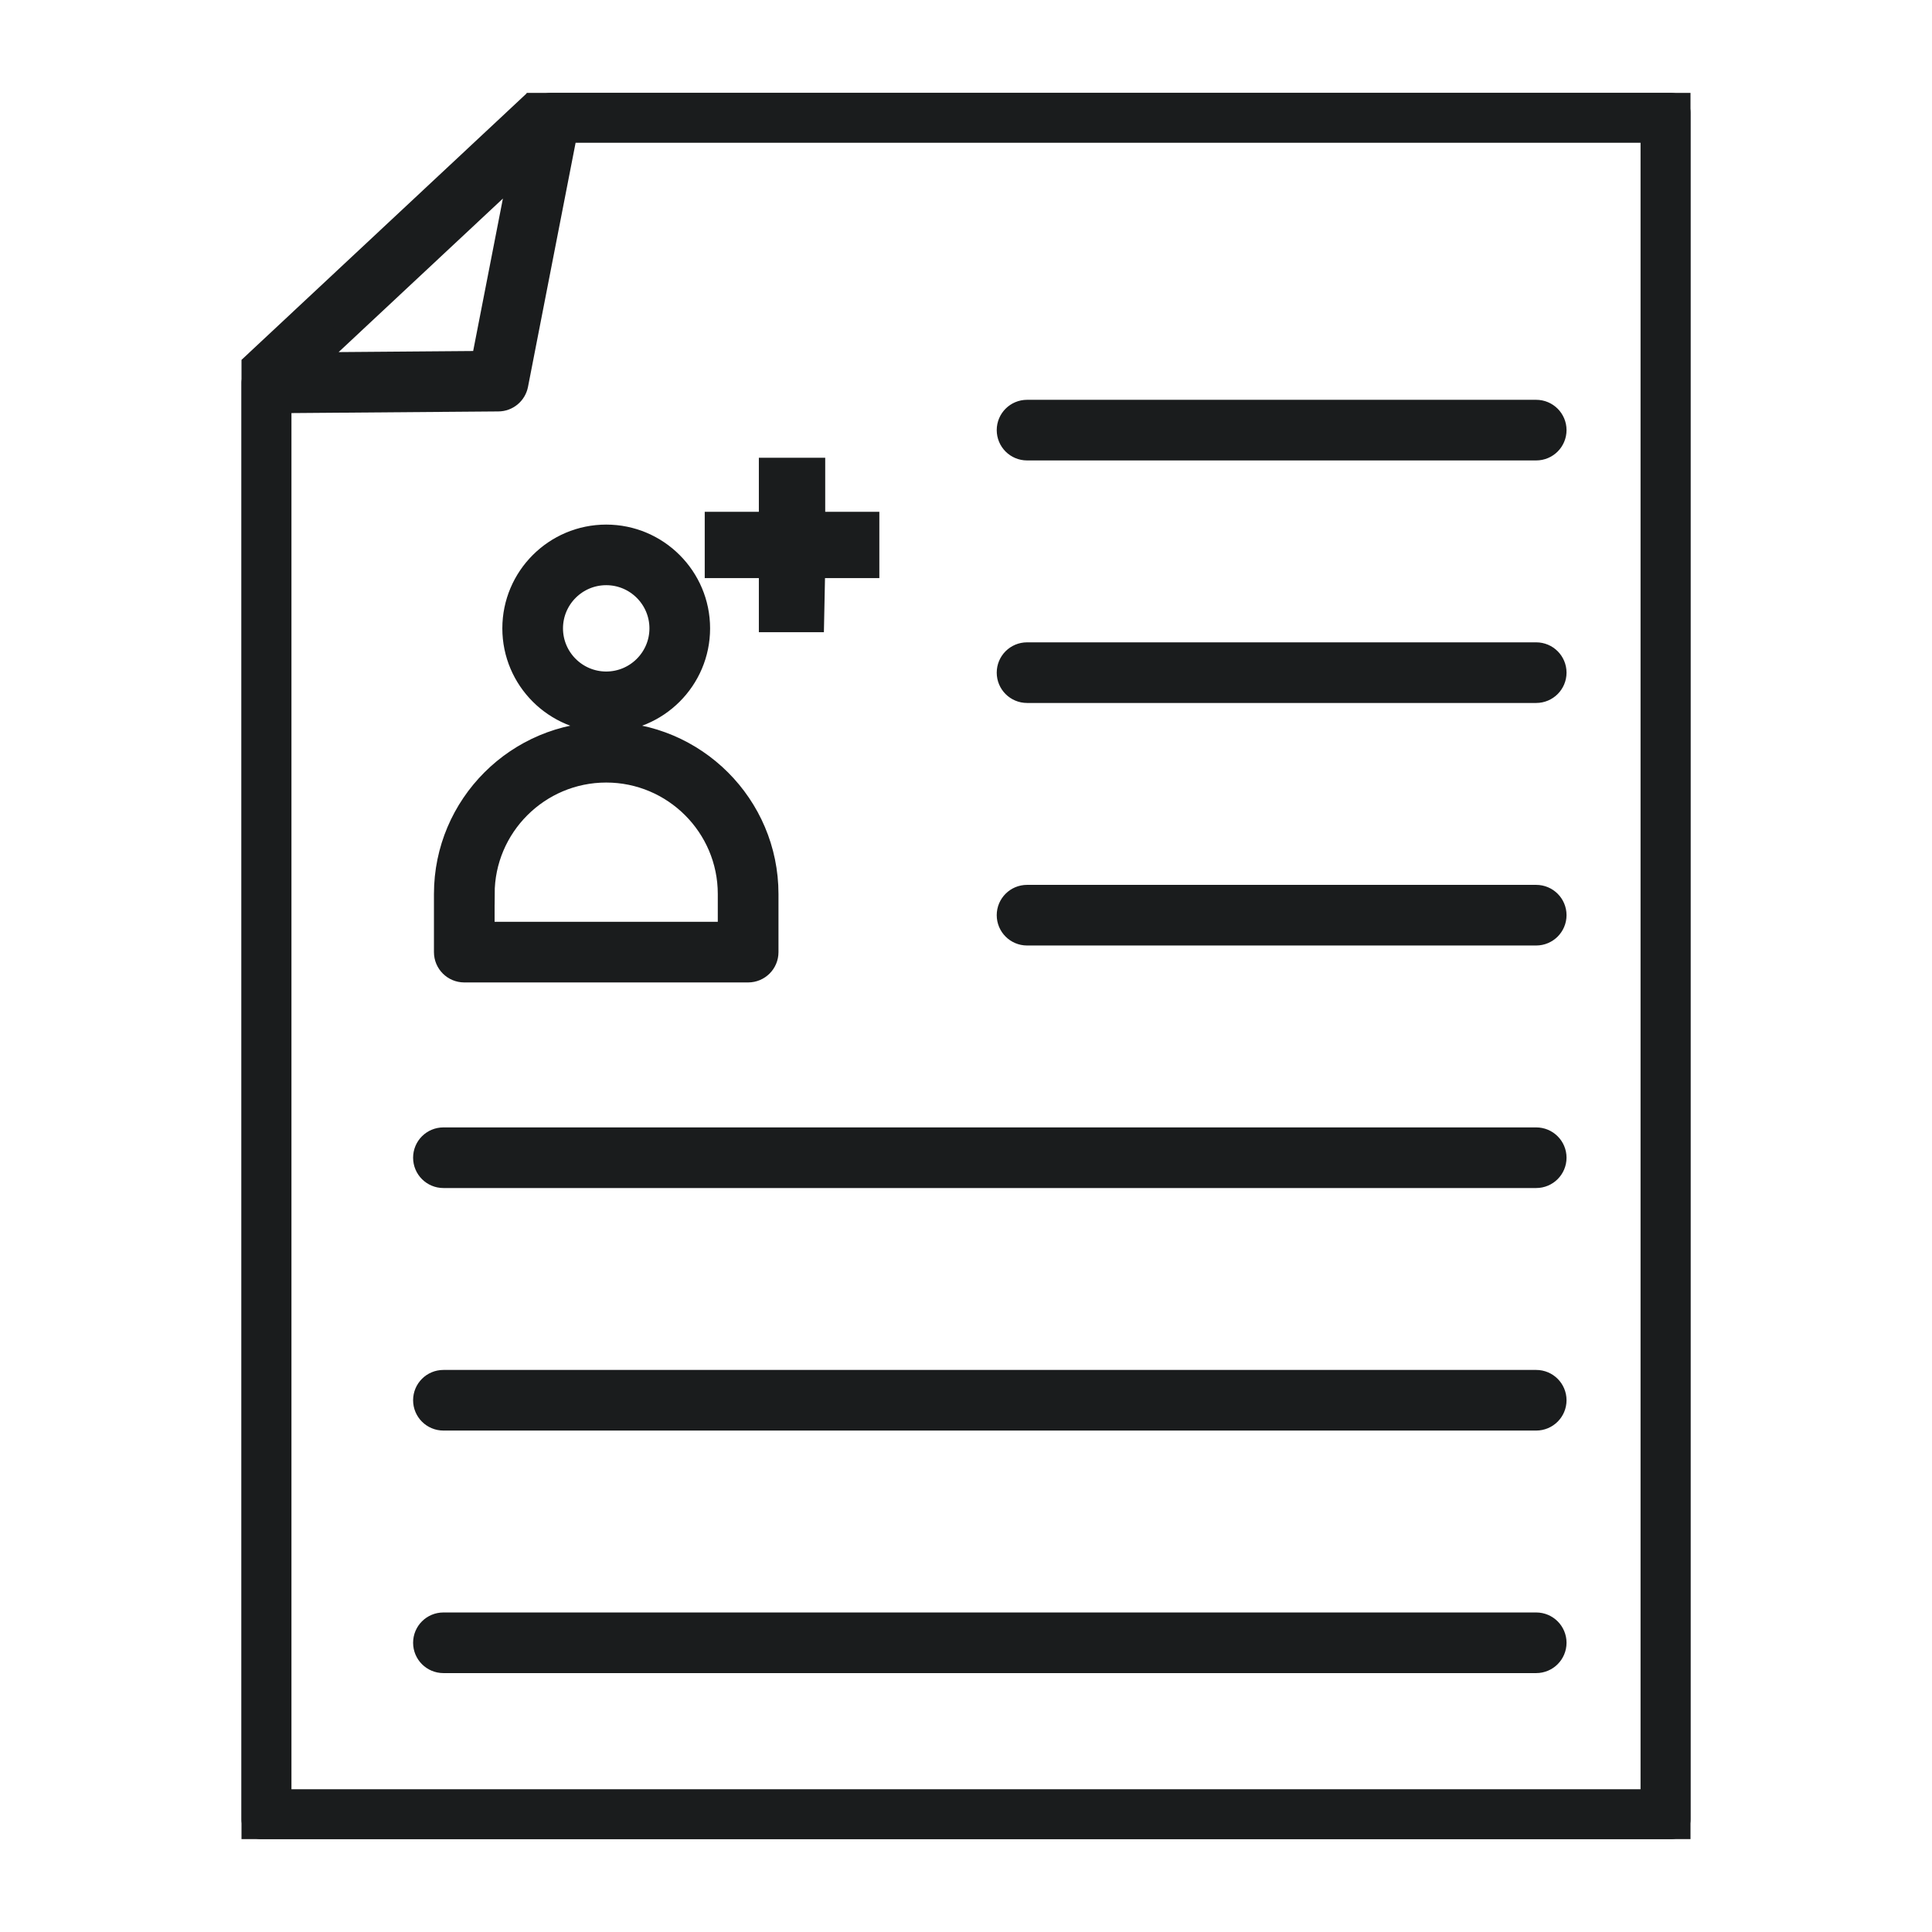 <svg width="58" height="58" viewBox="0 0 58 58" fill="none" xmlns="http://www.w3.org/2000/svg">
<g clip-path="url(#clip0_9395_10004)">
<path d="M50.161 2.789H16.53C16.48 2.789 16.431 2.795 16.384 2.807C16.383 2.807 16.383 2.807 16.382 2.807C16.375 2.809 16.368 2.811 16.362 2.813C16.359 2.814 16.356 2.814 16.354 2.815C16.35 2.816 16.346 2.818 16.342 2.819C16.337 2.821 16.331 2.823 16.326 2.824C16.324 2.825 16.322 2.826 16.32 2.827C16.313 2.829 16.306 2.832 16.3 2.835C16.294 2.837 16.289 2.84 16.284 2.842C16.28 2.844 16.277 2.845 16.274 2.846C16.268 2.849 16.262 2.853 16.256 2.856C16.253 2.857 16.251 2.858 16.248 2.86C16.243 2.863 16.237 2.866 16.232 2.869C16.229 2.871 16.226 2.872 16.223 2.874C16.218 2.877 16.214 2.88 16.209 2.883C16.206 2.885 16.202 2.888 16.199 2.89C16.195 2.893 16.191 2.896 16.187 2.898C16.183 2.901 16.179 2.904 16.175 2.907C16.172 2.909 16.169 2.911 16.167 2.914C16.161 2.918 16.156 2.922 16.151 2.926C16.149 2.927 16.148 2.929 16.146 2.931C16.14 2.936 16.134 2.941 16.128 2.946C16.128 2.947 16.127 2.947 16.127 2.948L7.437 11.069C7.435 11.07 7.433 11.072 7.431 11.075C7.427 11.078 7.424 11.081 7.421 11.084C7.42 11.085 7.418 11.086 7.417 11.088C7.414 11.091 7.412 11.093 7.409 11.096C7.406 11.099 7.404 11.101 7.401 11.104C7.4 11.105 7.399 11.107 7.398 11.108C7.395 11.111 7.392 11.115 7.389 11.119C7.387 11.121 7.385 11.123 7.383 11.126C7.382 11.127 7.381 11.128 7.38 11.13C7.376 11.134 7.373 11.138 7.37 11.142C7.369 11.144 7.367 11.146 7.365 11.148C7.364 11.149 7.363 11.151 7.362 11.152C7.359 11.157 7.356 11.161 7.353 11.165C7.352 11.167 7.351 11.169 7.349 11.171C7.348 11.172 7.347 11.174 7.346 11.176C7.343 11.18 7.34 11.185 7.338 11.189C7.336 11.191 7.335 11.193 7.334 11.195C7.333 11.197 7.332 11.198 7.331 11.2C7.328 11.205 7.326 11.209 7.323 11.214C7.322 11.216 7.321 11.218 7.32 11.22C7.319 11.222 7.318 11.224 7.317 11.226C7.315 11.23 7.312 11.234 7.31 11.238C7.309 11.241 7.308 11.243 7.307 11.245C7.306 11.247 7.305 11.25 7.304 11.252C7.302 11.256 7.3 11.26 7.298 11.264C7.297 11.266 7.296 11.269 7.295 11.271C7.294 11.274 7.293 11.277 7.292 11.28C7.291 11.283 7.289 11.286 7.288 11.29C7.287 11.292 7.286 11.295 7.285 11.298C7.284 11.301 7.283 11.304 7.282 11.307C7.281 11.31 7.28 11.313 7.279 11.316C7.278 11.319 7.277 11.322 7.276 11.325C7.275 11.329 7.274 11.332 7.273 11.335C7.272 11.338 7.271 11.341 7.271 11.343C7.27 11.347 7.269 11.35 7.268 11.354C7.267 11.357 7.267 11.36 7.266 11.364C7.265 11.366 7.265 11.368 7.264 11.371C7.263 11.375 7.262 11.378 7.262 11.382C7.261 11.385 7.261 11.388 7.26 11.391C7.259 11.394 7.259 11.397 7.258 11.399C7.258 11.403 7.257 11.407 7.257 11.411C7.256 11.414 7.256 11.417 7.255 11.419C7.255 11.422 7.255 11.426 7.254 11.429C7.254 11.433 7.253 11.437 7.253 11.441C7.253 11.443 7.253 11.445 7.252 11.448C7.252 11.451 7.252 11.455 7.251 11.459C7.251 11.463 7.251 11.467 7.251 11.47C7.251 11.472 7.251 11.474 7.25 11.476C7.25 11.48 7.25 11.485 7.25 11.489C7.25 11.492 7.25 11.495 7.25 11.498V54.623C7.25 54.949 7.514 55.212 7.839 55.212H50.161C50.486 55.212 50.75 54.949 50.75 54.623V3.377C50.75 3.052 50.486 2.789 50.161 2.789ZM15.603 5.048L14.47 10.857L9.344 10.898L15.603 5.048ZM49.572 54.035H8.428V12.082L14.961 12.03C15.241 12.028 15.481 11.829 15.535 11.554L17.015 3.965H49.572V54.035ZM30.244 12.912C30.244 12.588 30.507 12.324 30.833 12.324H46.118C46.443 12.324 46.707 12.588 46.707 12.912C46.707 13.238 46.443 13.501 46.118 13.501H30.833C30.507 13.501 30.244 13.238 30.244 12.912ZM30.244 20.194C30.244 19.868 30.507 19.605 30.833 19.605H46.118C46.443 19.605 46.707 19.868 46.707 20.194C46.707 20.518 46.443 20.782 46.118 20.782H30.833C30.507 20.782 30.244 20.518 30.244 20.194ZM30.244 27.474C30.244 27.149 30.507 26.886 30.833 26.886H46.118C46.443 26.886 46.707 27.149 46.707 27.474C46.707 27.799 46.443 28.063 46.118 28.063H30.833C30.507 28.063 30.244 27.799 30.244 27.474ZM46.707 34.755C46.707 35.08 46.443 35.344 46.118 35.344H13.312C12.986 35.344 12.723 35.08 12.723 34.755C12.723 34.43 12.986 34.167 13.312 34.167H46.118C46.443 34.167 46.707 34.43 46.707 34.755ZM46.707 42.036C46.707 42.361 46.443 42.625 46.118 42.625H13.312C12.986 42.625 12.723 42.361 12.723 42.036C12.723 41.711 12.986 41.448 13.312 41.448H46.118C46.443 41.448 46.707 41.711 46.707 42.036ZM46.707 49.317C46.707 49.642 46.443 49.906 46.118 49.906H13.312C12.986 49.906 12.723 49.642 12.723 49.317C12.723 48.992 12.986 48.729 13.312 48.729H46.118C46.443 48.729 46.707 48.992 46.707 49.317ZM15.402 18.864C15.402 20.404 16.657 21.657 18.199 21.657C19.741 21.657 20.996 20.404 20.996 18.864C20.996 17.323 19.741 16.07 18.199 16.07C16.657 16.07 15.402 17.323 15.402 18.864ZM19.818 18.864C19.818 19.755 19.092 20.481 18.199 20.481C17.306 20.481 16.58 19.755 16.58 18.864C16.58 17.972 17.306 17.246 18.199 17.246C19.092 17.246 19.818 17.972 19.818 18.864ZM13.938 29.172H22.459C22.785 29.172 23.049 28.909 23.049 28.584V26.838C23.049 24.167 20.873 21.994 18.199 21.994C15.525 21.994 13.349 24.166 13.349 26.838V28.584C13.349 28.909 13.613 29.172 13.938 29.172H13.938ZM14.528 26.838C14.528 24.816 16.175 23.171 18.199 23.171C20.223 23.171 21.87 24.816 21.87 26.838V27.995H14.527V26.838H14.528ZM23.103 17.034H21.478V15.686H23.103V14.063H24.452V15.686H26.077V17.034H24.452L24.419 18.657H23.103V17.034Z" fill="#1A1C1D" stroke="#1A1C1D" stroke-width="0.643"/>
</g>
<defs>
<clipPath id="clip0_9395_10004">
<rect width="43.5" height="52.423" fill="white" transform="translate(7.25 2.789)"/>
</clipPath>
</defs>
</svg>

